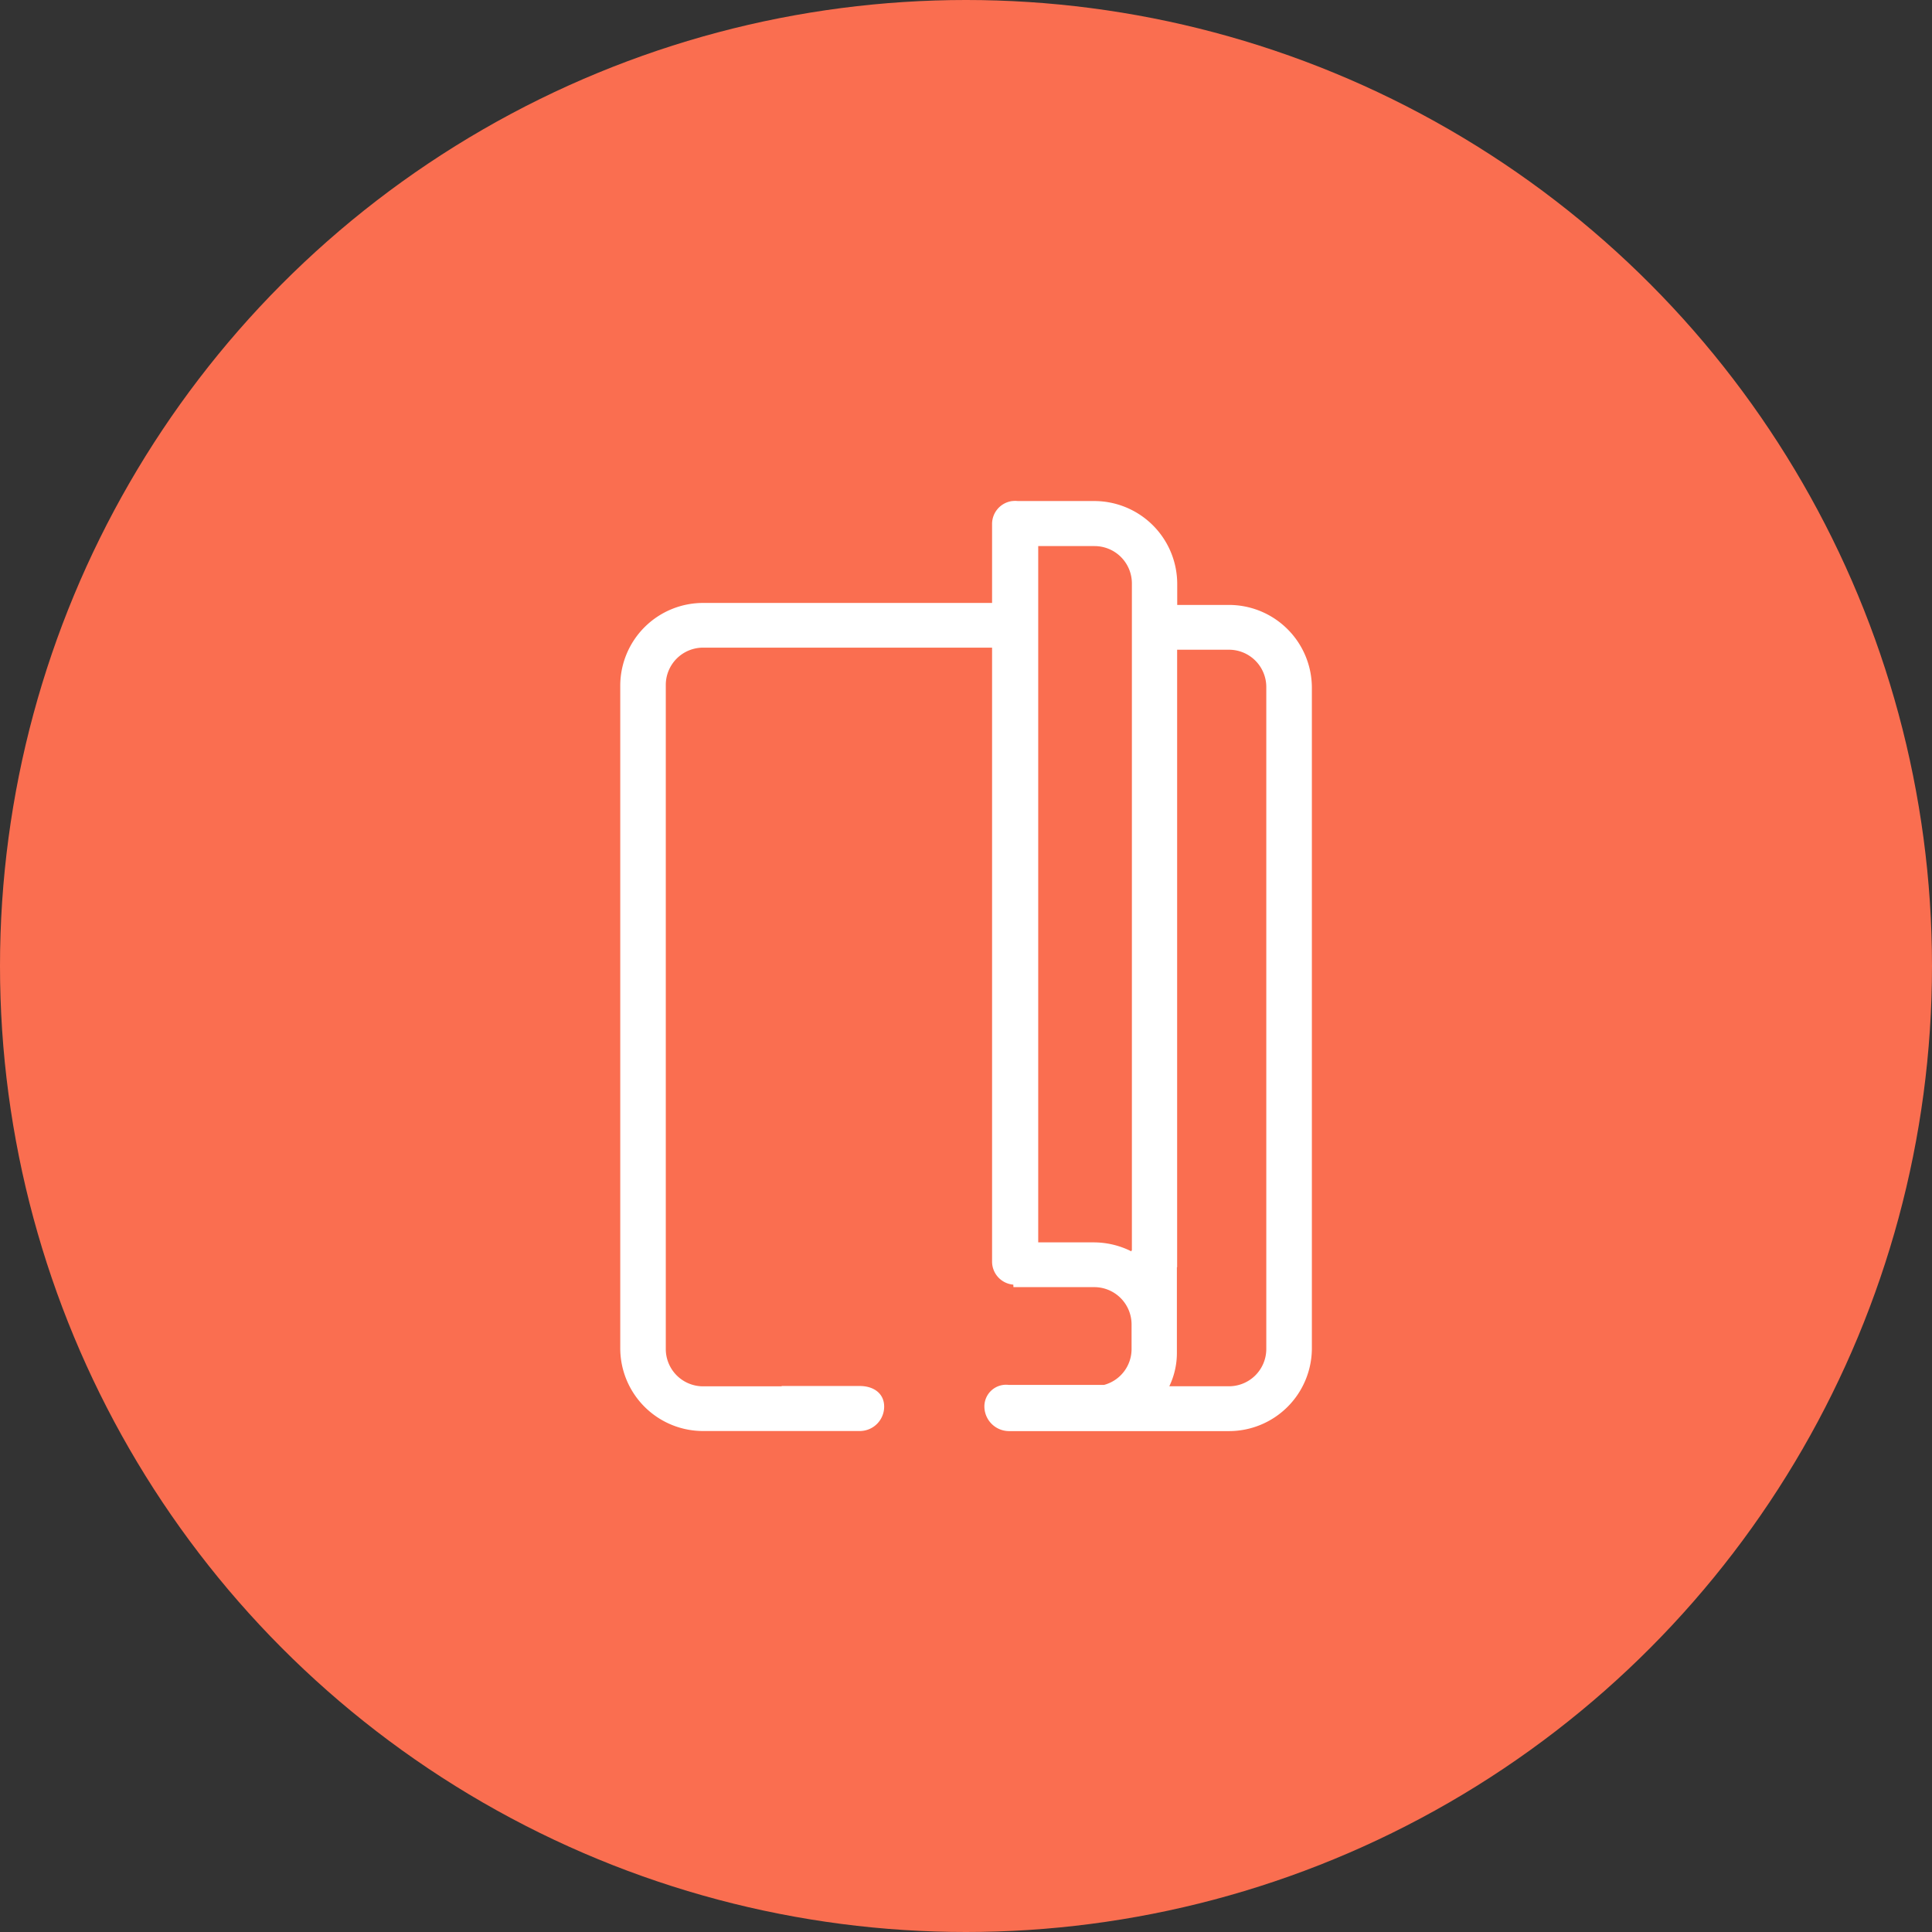 <svg xmlns="http://www.w3.org/2000/svg" width="95" height="95" viewBox="0 0 95 95">
  <rect x="0" y="0" width="95" height="95" fill="#333333" stroke="none"/>
  <g id="Icon_05" transform="translate(32 16)">
    <circle id="circle" cx="47.5" cy="47.5" r="47.5" transform="translate(-32 -16)" fill="#fa6e50"/>
    <path id="Coop_Icon_05" d="M3846.893,382.28h-10.8a1.216,1.216,0,0,1-1.2-1.23,1.066,1.066,0,0,1,1.2-1.041h4.683a1.824,1.824,0,0,0,1.354-1.753v-1.232a1.834,1.834,0,0,0-1.844-1.823h-3.964l-.006-.123a1.137,1.137,0,0,1-1.045-1.132v-30.19h-14.2a1.834,1.834,0,0,0-1.844,1.823v32.677a1.834,1.834,0,0,0,1.844,1.822h3.854v-.016h3.84c.664,0,1.2.35,1.2,1.014a1.2,1.2,0,0,1-1.2,1.2h-7.677a4.074,4.074,0,0,1-4.1-4.05V345.608a4.074,4.074,0,0,1,4.1-4.05h14.183v-3.884a1.136,1.136,0,0,1,.995-1.127v0h.016a1.161,1.161,0,0,1,.126-.007,1.091,1.091,0,0,1,.125.007h3.762a4.08,4.08,0,0,1,4.08,4.08v1.029h2.521a4.077,4.077,0,0,1,4.1,4.058v32.511A4.077,4.077,0,0,1,3846.893,382.28Zm-4.747-41.682a1.836,1.836,0,0,0-1.836-1.836h-2.77V373h2.724a4.125,4.125,0,0,1,1.862.444v-.052h.02Zm6.609,9.2v-4.114a1.834,1.834,0,0,0-1.844-1.826h-2.54v30.361h-.012v4.2a3.782,3.782,0,0,1-.373,1.656h2.925a1.834,1.834,0,0,0,1.844-1.826V349.8Z" transform="translate(-3818.489 -327.91)" fill="#fff" fill-rule="evenodd"/>
  </g>
</svg>

